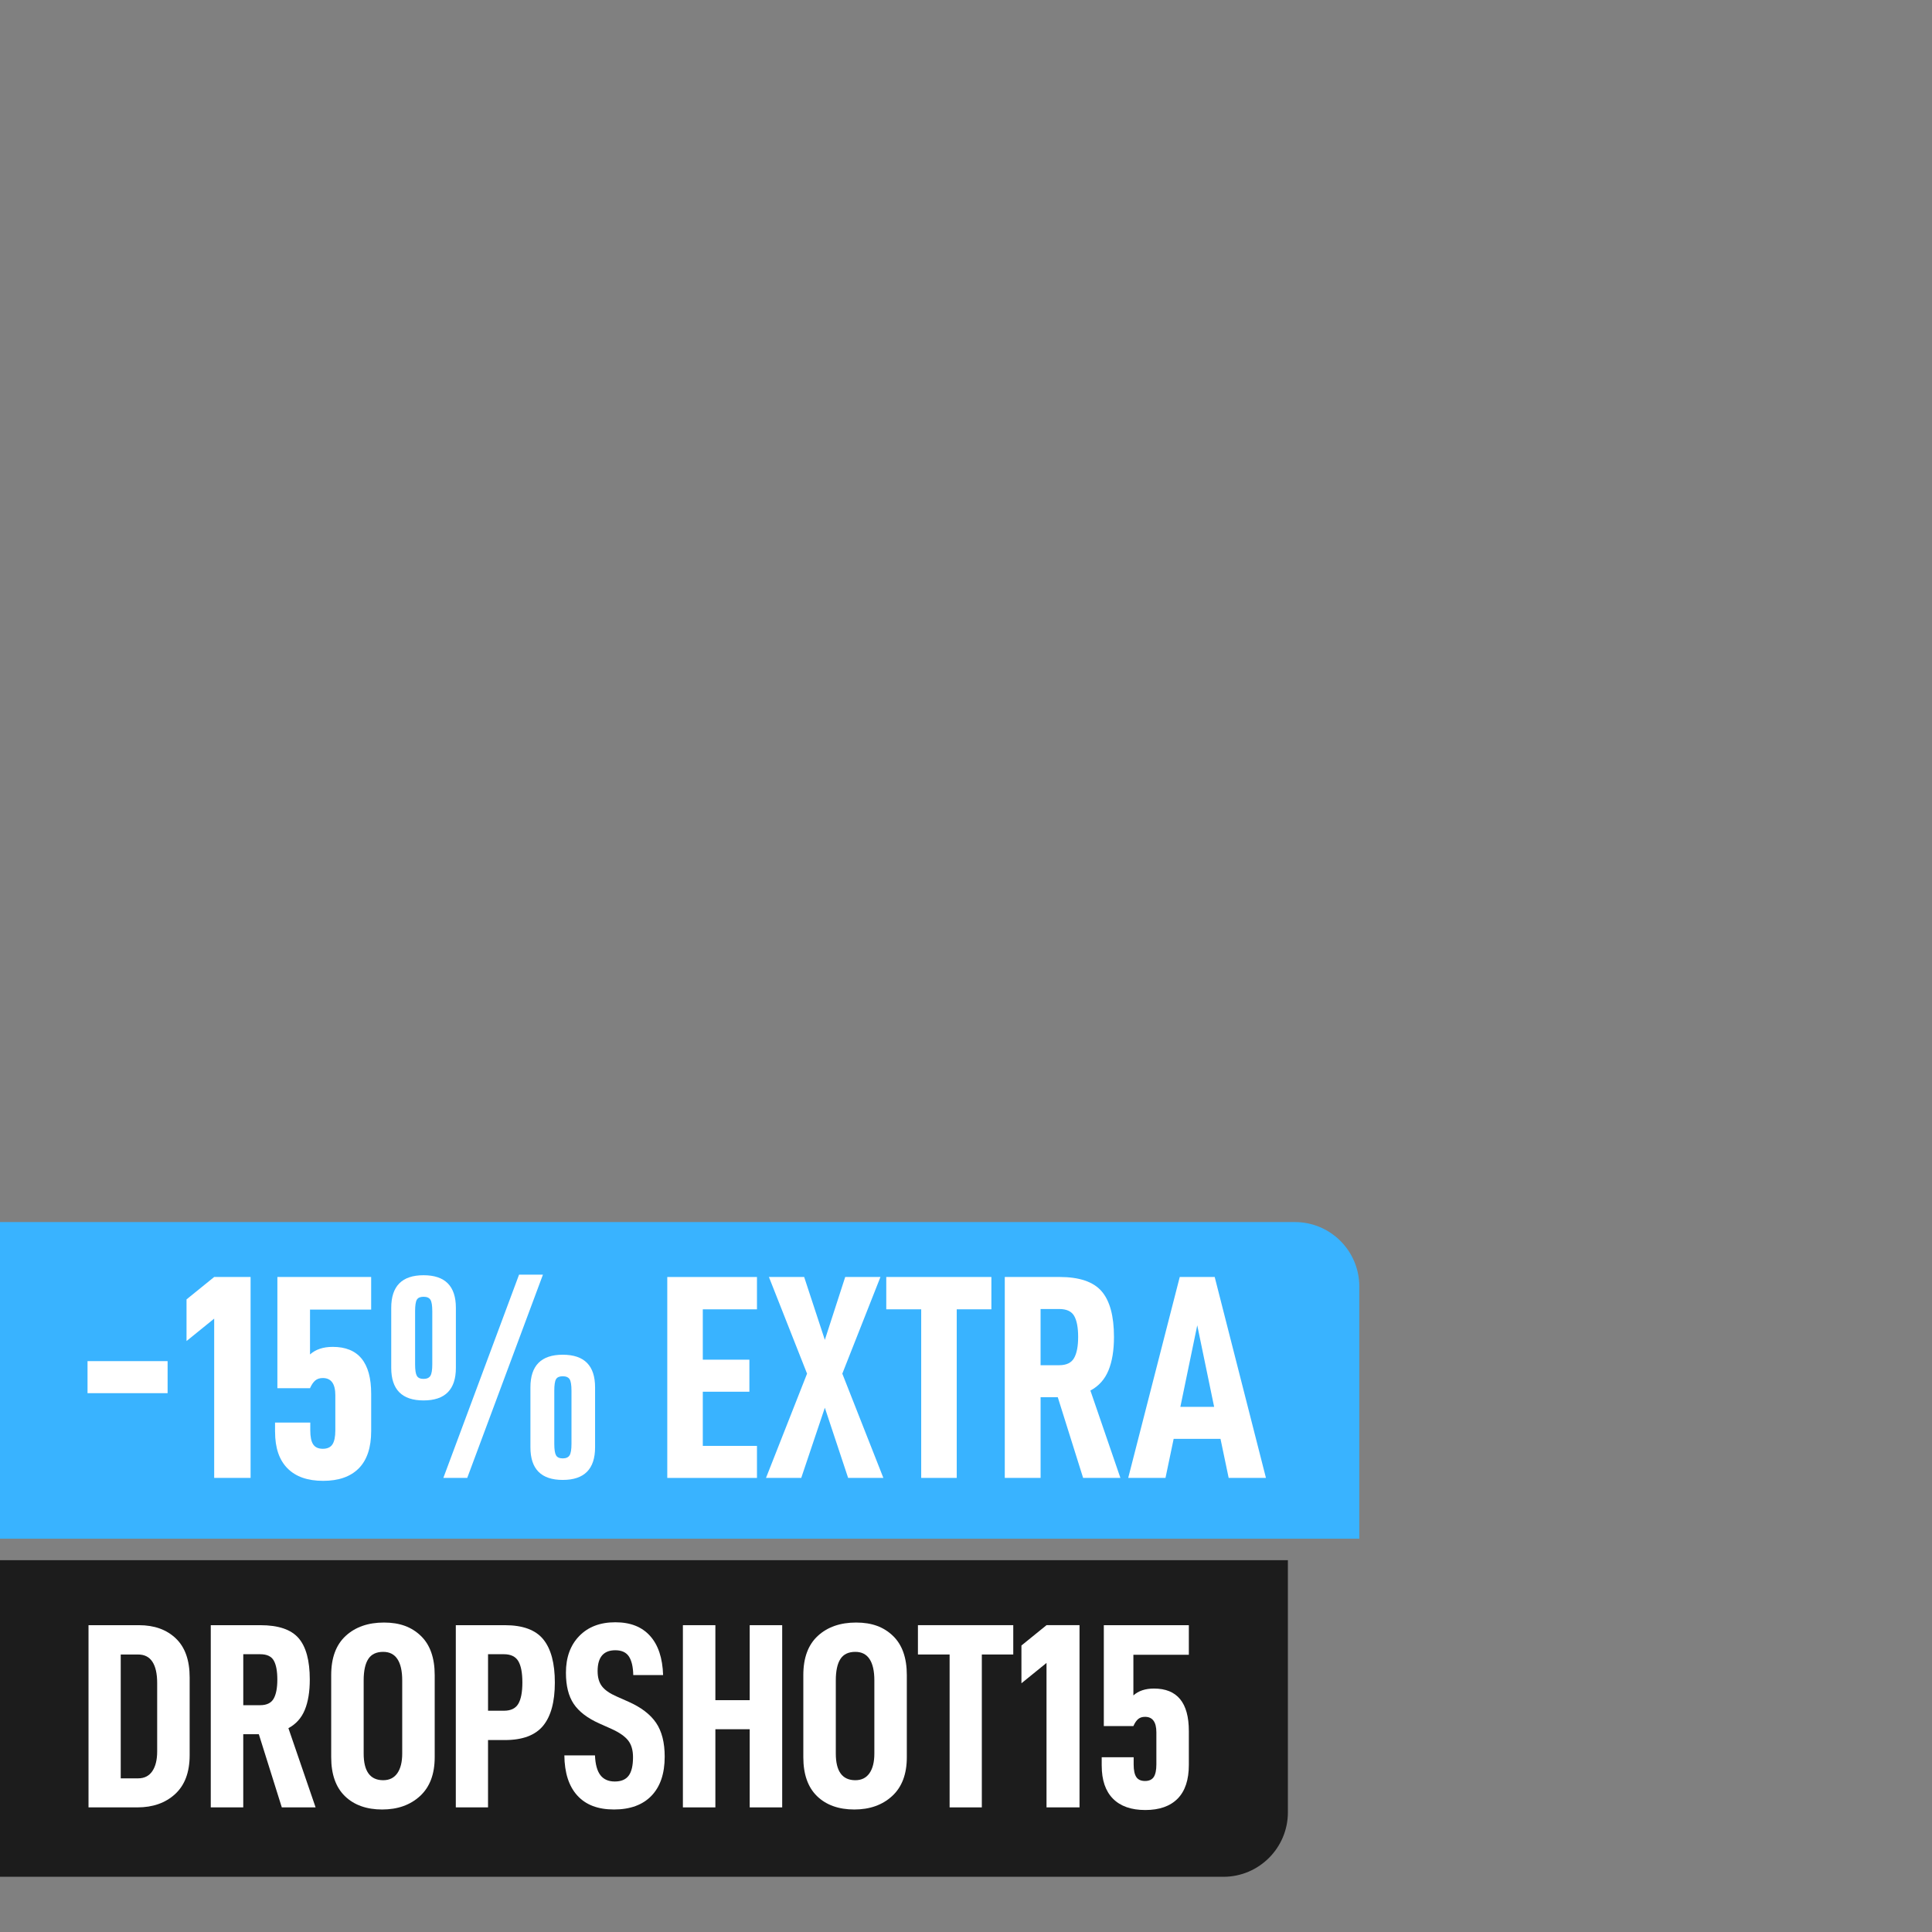 <svg viewBox="0 0 1080 1080" xmlns="http://www.w3.org/2000/svg" data-name="Capa 1" id="Capa_1">
  <rect x="0" y="0" width="1080" height="1080" fill="#808080" stroke="none"/>
  <defs>
    <style>
      .cls-1 {
        fill: #1c1c1c;
      }

      .cls-2 {
        fill: #39b3ff;
      }

      .cls-3 {
        fill: #fff;
      }
    </style>
  </defs>
  <path d="M-1.48,872.14h721.42v140.93c0,19.91-16.16,36.07-36.07,36.07H-1.48v-177h0Z" class="cls-1"></path>
  <g>
    <path d="M77.68,908.49c8.56,0,15.43,2.46,20.59,7.38,5.17,4.92,7.75,12.2,7.75,21.85v43.4c0,9.55-2.71,16.8-8.12,21.77-5.41,4.97-12.45,7.45-21.11,7.45h-27.31v-101.85h28.19ZM85.13,990.12c1.82-2.66,2.73-6.35,2.73-11.07v-38.23c0-5.21-.89-9.18-2.66-11.88-1.77-2.71-4.43-4.06-7.97-4.06h-9.74v69.23h9.74c3.44,0,6.08-1.33,7.9-3.99Z" class="cls-3"></path>
    <path d="M135.98,969.45v40.89h-18.16v-101.85h27.75c10.04,0,17.15,2.41,21.33,7.23s6.27,12.55,6.27,23.17c0,6.79-.93,12.45-2.8,16.98-1.87,4.53-4.92,7.92-9.15,10.19l15.2,44.28h-18.89l-12.84-40.89h-8.71ZM145.43,953.21c3.64,0,6.15-1.21,7.53-3.62s2.07-5.98,2.07-10.7-.66-8.27-1.99-10.63c-1.33-2.36-3.86-3.54-7.6-3.54h-9.45v28.49h9.45Z" class="cls-3"></path>
    <path d="M185.14,982.29v-45.91c0-9.64,2.71-16.95,8.12-21.92,5.41-4.97,12.55-7.45,21.4-7.45s15.43,2.48,20.59,7.45c5.17,4.97,7.75,12.28,7.75,21.92v45.91c0,9.45-2.73,16.68-8.19,21.7-5.46,5.02-12.52,7.53-21.18,7.53s-15.7-2.48-20.81-7.45-7.68-12.23-7.68-21.77ZM224.84,980.23v-40.89c0-5.22-.89-9.18-2.66-11.88s-4.43-4.06-7.97-4.06c-3.84,0-6.62,1.33-8.34,3.99-1.72,2.66-2.58,6.64-2.58,11.96v40.89c0,9.94,3.64,14.91,10.92,14.91,3.44,0,6.08-1.3,7.9-3.91,1.82-2.61,2.73-6.27,2.73-11Z" class="cls-3"></path>
    <path d="M310.16,940.52c0,10.83-2.19,18.89-6.57,24.21-4.38,5.31-11.49,7.97-21.33,7.97h-9.45v37.64h-18.01v-101.85h27.46c10.04,0,17.2,2.66,21.48,7.97,4.28,5.31,6.42,13.33,6.42,24.06ZM292.01,940.52c0-5.41-.76-9.4-2.29-11.96s-4.21-3.84-8.04-3.84h-8.86v31.59h8.86c3.84,0,6.52-1.28,8.04-3.84s2.29-6.54,2.29-11.96Z" class="cls-3"></path>
    <path d="M315.48,981.26h17.12c.2,5.02,1.21,8.71,3.03,11.07,1.82,2.36,4.5,3.54,8.04,3.54s6.13-1.08,7.75-3.25c1.62-2.17,2.44-5.61,2.44-10.33,0-3.94-.91-7.06-2.73-9.37s-4.9-4.45-9.23-6.42l-6.94-3.1c-6.59-2.95-11.34-6.59-14.25-10.92s-4.35-10.14-4.35-17.42c0-8.56,2.48-15.4,7.45-20.52s11.69-7.68,20.15-7.68,14.83,2.53,19.41,7.6,7.01,12.38,7.31,21.92h-16.68c-.1-4.63-.91-8.09-2.44-10.41s-4.06-3.47-7.6-3.47c-6.59,0-9.89,3.89-9.89,11.66,0,3.54.81,6.37,2.44,8.49,1.62,2.12,4.35,4.01,8.19,5.68l6.64,2.95c7.08,3.15,12.23,7.08,15.43,11.81s4.8,11.02,4.8,18.89c0,9.45-2.46,16.73-7.38,21.85-4.92,5.12-11.91,7.68-20.96,7.68s-15.79-2.61-20.52-7.82-7.13-12.69-7.23-22.44Z" class="cls-3"></path>
    <path d="M437.25,1010.34h-18.16v-43.69h-19.19v43.69h-18.16v-101.85h18.16v41.92h19.19v-41.92h18.16v101.85Z" class="cls-3"></path>
    <path d="M449.06,982.29v-45.91c0-9.64,2.71-16.95,8.12-21.92,5.41-4.97,12.55-7.45,21.4-7.45s15.43,2.48,20.59,7.45c5.17,4.97,7.75,12.28,7.75,21.92v45.91c0,9.45-2.73,16.68-8.19,21.7-5.46,5.02-12.52,7.53-21.18,7.53s-15.7-2.48-20.81-7.45-7.68-12.23-7.68-21.77ZM488.77,980.23v-40.89c0-5.22-.89-9.18-2.66-11.88s-4.43-4.06-7.97-4.06c-3.84,0-6.62,1.33-8.34,3.99-1.72,2.66-2.58,6.64-2.58,11.96v40.89c0,9.94,3.64,14.91,10.92,14.91,3.44,0,6.08-1.3,7.9-3.91,1.82-2.61,2.73-6.27,2.73-11Z" class="cls-3"></path>
    <path d="M548.85,924.87v85.47h-18.01v-85.47h-17.71v-16.39h53.29v16.39h-17.57Z" class="cls-3"></path>
    <path d="M570.99,940.96v-21.11l14.02-11.37h18.45v101.85h-18.45v-80.74l-14.02,11.37Z" class="cls-3"></path>
    <path d="M615.86,987.02v-4.72h17.86v3.99c0,3.25.49,5.61,1.48,7.08.98,1.48,2.61,2.21,4.87,2.21s3.89-.74,4.87-2.21c.98-1.48,1.48-3.84,1.48-7.08v-17.86c0-5.81-2.12-8.71-6.35-8.71-1.58,0-2.85.42-3.84,1.25-.98.84-1.87,2.14-2.66,3.91h-16.53v-56.39h47.53v16.53h-31v22.73c2.85-2.56,6.69-3.84,11.51-3.84,12.99,0,19.49,7.92,19.49,23.77v18.89c0,8.36-2.09,14.66-6.27,18.89-4.18,4.23-10.21,6.35-18.08,6.35s-13.9-2.12-18.08-6.35-6.27-10.38-6.27-18.45Z" class="cls-3"></path>
  </g>
  <path d="M759.86,860.14H-.36v-177h724.2c19.89,0,36.02,16.12,36.02,36.02v140.98Z" class="cls-2"></path>
  <g>
    <path d="M93.69,760.88v17.91h-44.76v-17.91h44.76Z" class="cls-3"></path>
    <path d="M104.27,749.65v-23.28l15.46-12.53h20.35v112.32h-20.35v-89.04l-15.46,12.53Z" class="cls-3"></path>
    <path d="M153.75,800.44v-5.21h19.7v4.4c0,3.58.54,6.19,1.63,7.81s2.88,2.44,5.37,2.44,4.29-.81,5.37-2.44c1.08-1.63,1.63-4.23,1.63-7.81v-19.7c0-6.4-2.33-9.6-7-9.6-1.74,0-3.15.46-4.23,1.38s-2.06,2.36-2.93,4.31h-18.23v-62.18h52.42v18.23h-34.18v25.07c3.15-2.82,7.38-4.23,12.7-4.23,14.33,0,21.49,8.74,21.49,26.21v20.84c0,9.22-2.31,16.17-6.92,20.84-4.61,4.67-11.26,7-19.94,7s-15.33-2.33-19.94-7c-4.61-4.67-6.92-11.45-6.92-20.35Z" class="cls-3"></path>
    <path d="M218.7,731.09c0-12.15,6.02-18.23,18.07-18.23s18.07,6.08,18.07,18.23v33.53c0,12.15-6.02,18.23-18.07,18.23s-18.07-6.08-18.07-18.23v-33.53ZM241.65,762.67v-29.63c0-3.26-.35-5.43-1.06-6.51-.71-1.08-1.98-1.63-3.83-1.63s-3.09.54-3.74,1.63c-.65,1.09-.98,3.26-.98,6.51v29.63c0,3.15.33,5.29.98,6.43s1.9,1.71,3.74,1.71,3.12-.57,3.83-1.71c.71-1.14,1.06-3.28,1.06-6.43ZM303.51,712.53l-42.32,113.62h-13.35l42.32-113.62h13.35ZM296.51,775.53c0-12.15,6.02-18.23,18.07-18.23s18.07,6.08,18.07,18.23v33.53c0,12.15-6.02,18.23-18.07,18.23s-18.07-6.08-18.07-18.23v-33.53ZM319.46,807.11v-29.63c0-3.25-.35-5.43-1.06-6.51s-1.98-1.63-3.83-1.63-3.09.54-3.74,1.63c-.65,1.08-.98,3.26-.98,6.51v29.63c0,3.15.33,5.29.98,6.43.65,1.14,1.9,1.71,3.74,1.71s3.12-.57,3.83-1.71c.71-1.14,1.06-3.28,1.06-6.43Z" class="cls-3"></path>
    <path d="M392.87,760.07h26.04v17.91h-26.04v30.28h30.28v17.91h-50.14v-112.32h50.14v18.07h-30.28v28.16Z" class="cls-3"></path>
    <path d="M429.83,713.84h19.7l11.56,35.16,11.39-35.16h19.7l-21.32,54.04,22.95,58.28h-19.7l-13.02-39.23-13.19,39.23h-19.7l22.95-58.28-21.32-54.04Z" class="cls-3"></path>
    <path d="M534.82,731.91v94.25h-19.86v-94.25h-19.53v-18.07h58.76v18.07h-19.37Z" class="cls-3"></path>
    <path d="M581.7,781.07v45.09h-20.02v-112.32h30.6c11.07,0,18.91,2.66,23.52,7.98,4.61,5.32,6.92,13.84,6.92,25.56,0,7.49-1.03,13.73-3.09,18.72-2.06,4.99-5.43,8.74-10.09,11.23l16.77,48.83h-20.84l-14.16-45.09h-9.6ZM592.11,763.16c4.02,0,6.78-1.33,8.3-3.99,1.52-2.66,2.28-6.59,2.28-11.8s-.73-9.12-2.2-11.72-4.26-3.91-8.38-3.91h-10.42v31.42h10.42Z" class="cls-3"></path>
    <path d="M656.08,804.34l-4.56,21.81h-20.84l28.81-112.32h19.53l28.65,112.32h-20.84l-4.56-21.81h-26.21ZM669.27,740.86l-9.44,45.58h18.88l-9.44-45.58Z" class="cls-3"></path>
  </g>
</svg>